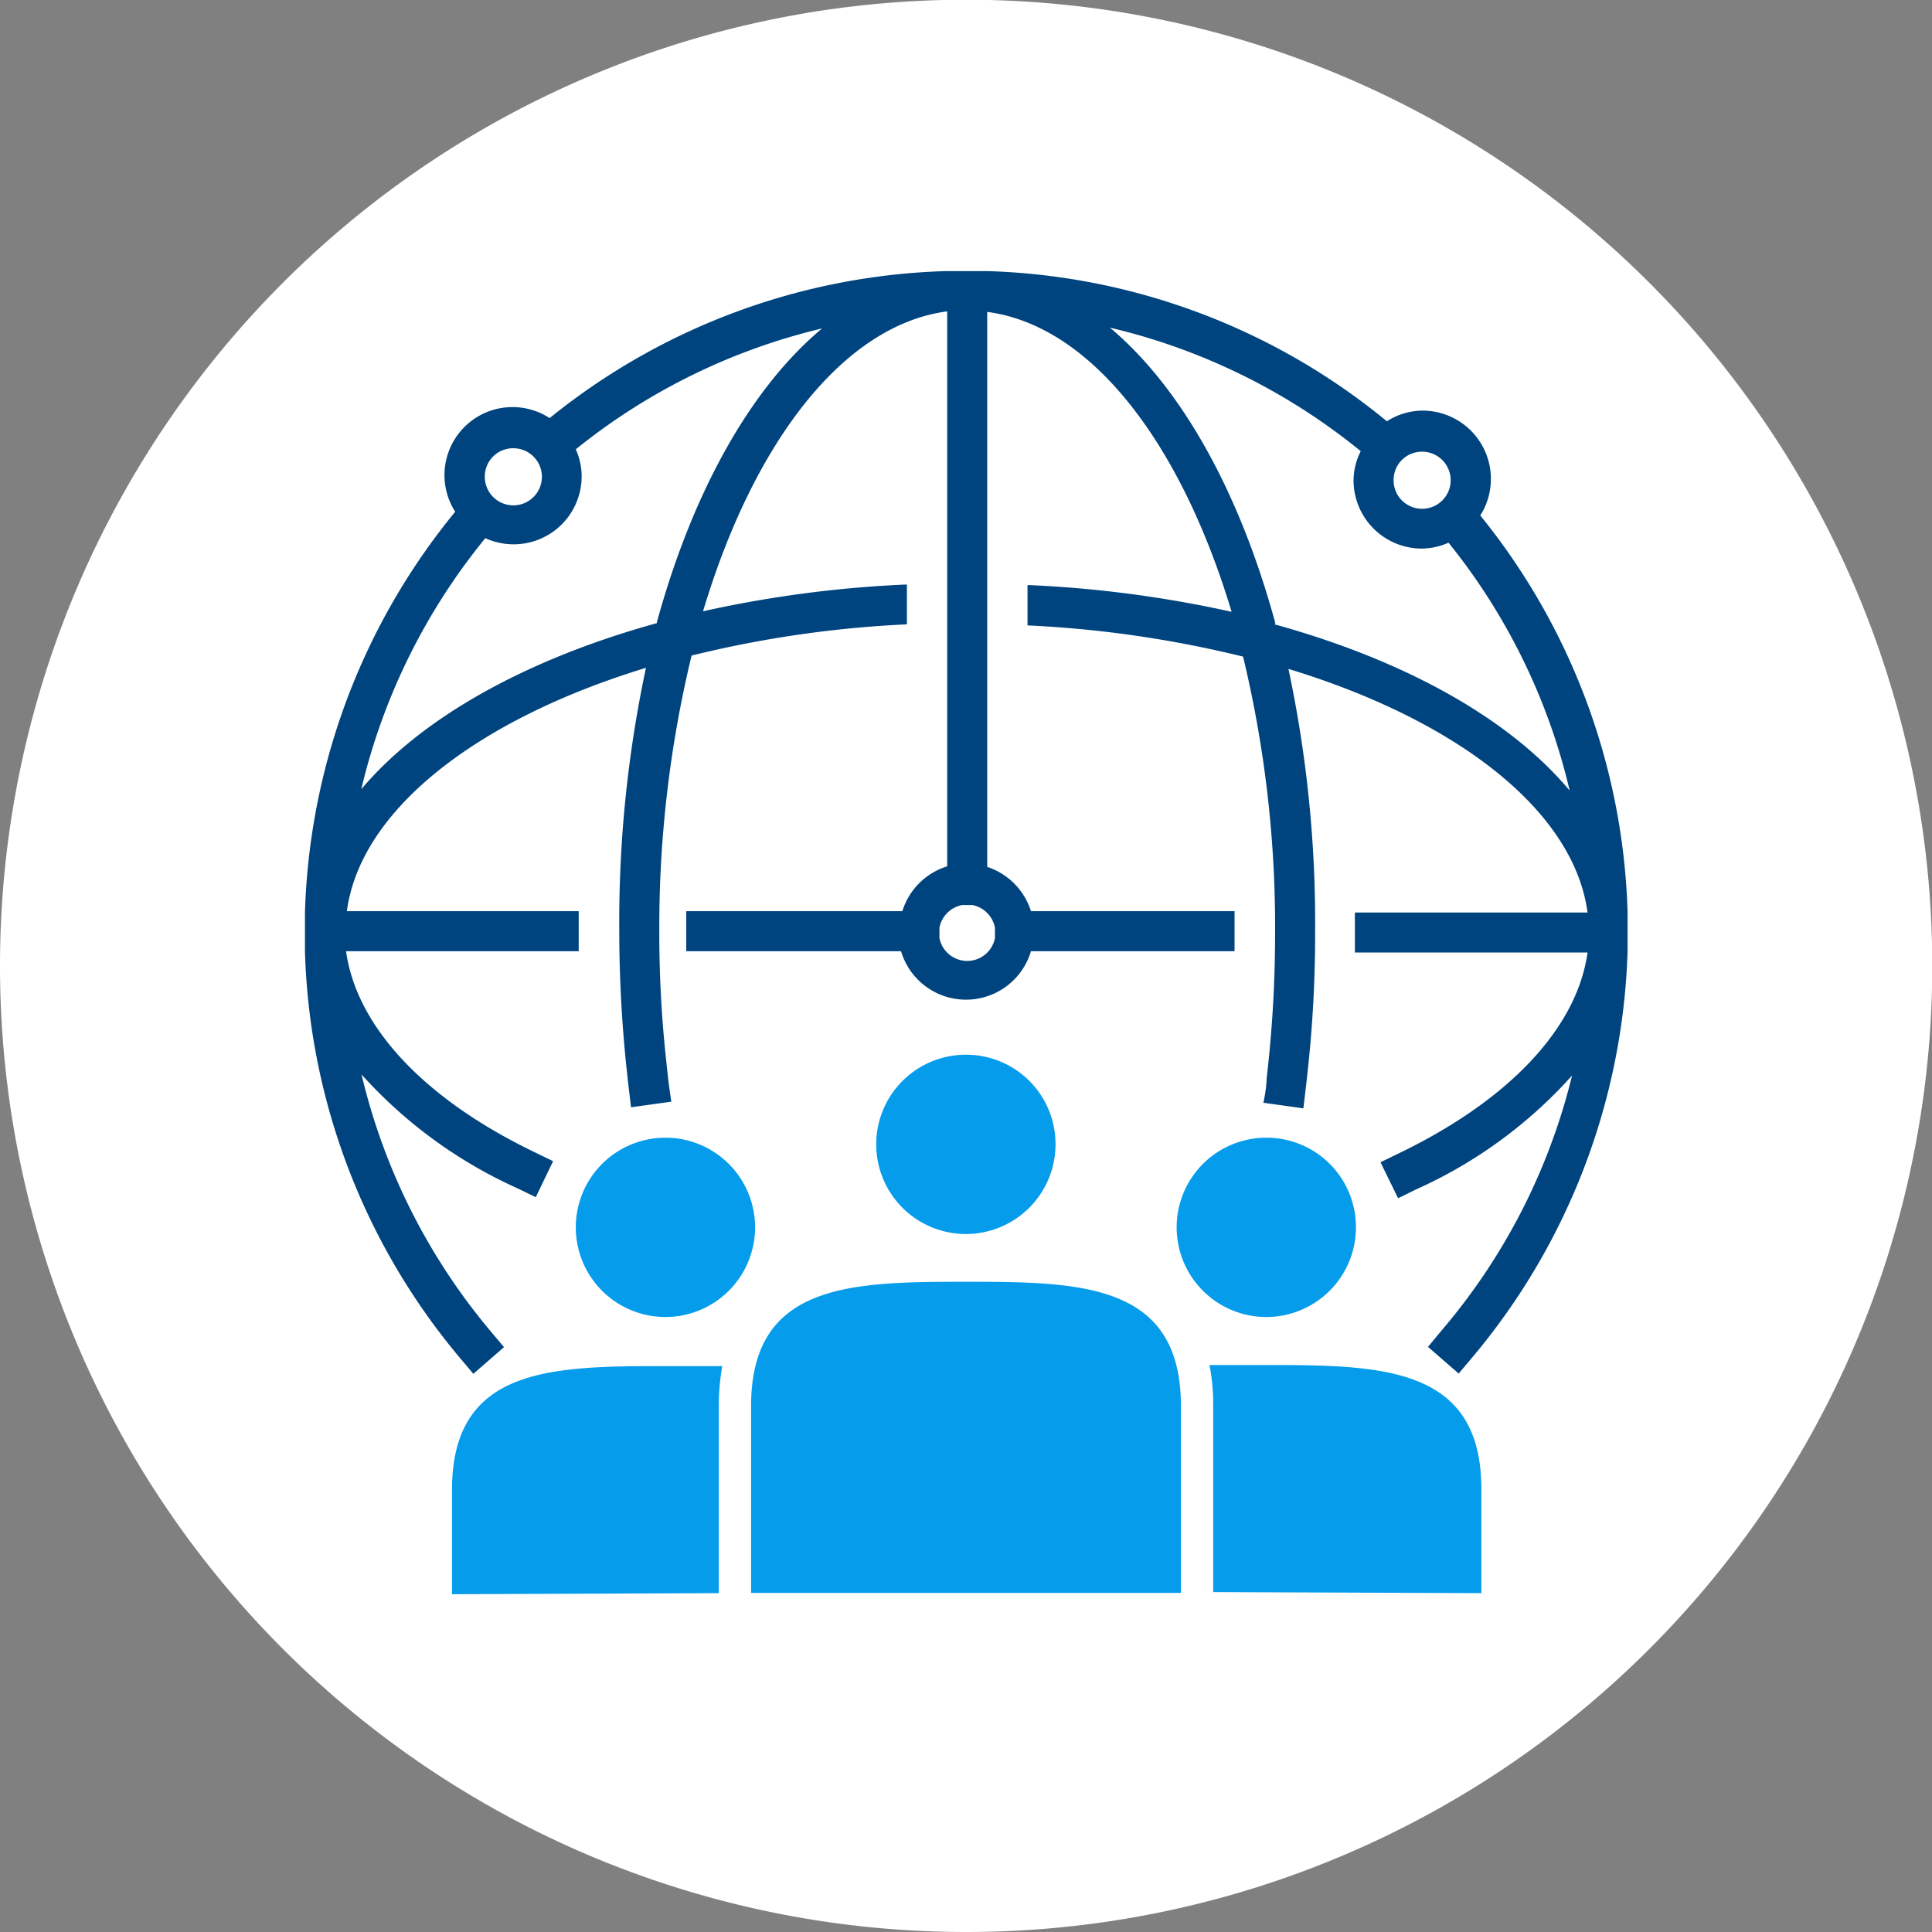 <svg id="Layer_1" data-name="Layer 1" xmlns="http://www.w3.org/2000/svg" viewBox="0 0 72.41 72.41"><rect x="0" y="0" width="72.41" height="72.41" fill="#808080" stroke="none"/><defs><style>.cls-1{fill:#fff;}.cls-2{fill:#059cec;}.cls-3{fill:#00447f;}</style></defs><title>Bemis-RESP-iconosArtboard 27</title><path class="cls-1" d="M36.2,72.41A36.21,36.21,0,1,0,0,36.2,36.21,36.21,0,0,0,36.2,72.41"/><path class="cls-2" d="M26.94,59.71v-7a8.58,8.58,0,0,1,.13-1.51c-.68,0-1.4,0-2.13,0-4.34,0-8,.06-8,4.65v3.9ZM21.58,46a3.36,3.36,0,1,0,3.36-3.36A3.36,3.36,0,0,0,21.58,46M55.52,59.71v-3.9c0-4.59-3.71-4.65-8.05-4.65-.74,0-1.45,0-2.14,0a7.68,7.68,0,0,1,.14,1.51v7ZM47.47,42.64A3.36,3.36,0,1,0,50.82,46a3.35,3.35,0,0,0-3.35-3.36M44.26,52.7c0-4.6-3.72-4.66-8.06-4.66s-8.05.06-8.05,4.66v7H44.26Zm-4.7-9.81a3.36,3.36,0,1,1-3.36-3.36,3.35,3.35,0,0,1,3.36,3.36"/><path class="cls-3" d="M47.8,23.36c-1.34-4.92-3.52-8.83-6.2-11.08A23.32,23.32,0,0,1,51,16.91,2.45,2.45,0,0,0,50.73,18a2.56,2.56,0,0,0,2.56,2.56,2.54,2.54,0,0,0,1-.22,23.25,23.25,0,0,1,4.54,9.29c-2.24-2.68-6.14-4.87-11.06-6.23m5.49-6.47A1.07,1.07,0,1,1,52.23,18a1.06,1.06,0,0,1,1.06-1.07m-16,17.84v.39a1.06,1.06,0,0,1-2.08,0v-.39a1.07,1.07,0,0,1,.85-.85h.38a1.07,1.07,0,0,1,.85.85M24.6,23.36c-4.91,1.36-8.81,3.55-11.06,6.22a23.36,23.36,0,0,1,4.65-9.41,2.55,2.55,0,0,0,3.61-2.33,2.5,2.5,0,0,0-.22-1,23.26,23.26,0,0,1,9.23-4.53c-2.69,2.25-4.87,6.16-6.21,11.08m-5.37-6.59a1.07,1.07,0,1,1-1.06,1.07,1.06,1.06,0,0,1,1.06-1.07M61,34.17a24.74,24.74,0,0,0-5.52-14.85,2.56,2.56,0,0,0-2.16-3.93,2.48,2.48,0,0,0-1.34.4,24.72,24.72,0,0,0-15-5.63v0h-1.5v0A24.74,24.74,0,0,0,20.6,15.67a2.55,2.55,0,0,0-3.54,3.51,24.84,24.84,0,0,0-5.63,15h0v1.5h0a24.8,24.8,0,0,0,5.83,15.24l.48.57,1.15-1-.48-.57a23.28,23.28,0,0,1-4.86-9.65,17.53,17.53,0,0,0,5.85,4.27l.68.33.65-1.35-.68-.33c-4.16-2-6.69-4.72-7.08-7.54h8.72v-1.5H13c.51-3.8,4.88-7.19,11.21-9.12a45.7,45.7,0,0,0-1,9.87c0,1.66.09,3.32.25,4.93l.08.74h0l.11.93,1.51-.21c-.08-.54-.12-.87-.12-.87h0l-.08-.75a44.15,44.15,0,0,1-.25-4.77,43.37,43.37,0,0,1,1.21-10.33,41.58,41.58,0,0,1,8.07-1.17h0V21.91h-.09a43.85,43.85,0,0,0-7.55,1c1.9-6.35,5.27-10.73,9.15-11.24v20.8a2.54,2.54,0,0,0-1.68,1.68H25.72v1.5h8.05a2.54,2.54,0,0,0,4.87,0h7.63v-1.5H38.64A2.56,2.56,0,0,0,37,32.49V11.69c3.89.51,7.25,4.89,9.16,11.24a44,44,0,0,0-7.56-1h-.09v1.51h0a41.8,41.8,0,0,1,8.08,1.17,43.38,43.38,0,0,1,1.2,10.33,46.87,46.87,0,0,1-.24,4.77l-.08.75s0,.33-.12.87l1.5.21.11-.93.08-.74a47.17,47.17,0,0,0,.25-4.93,45.7,45.7,0,0,0-1-9.87c6.34,1.93,10.7,5.32,11.21,9.13l-8.72,0v1.5l8.72,0c-.39,2.81-2.91,5.52-7.08,7.53l-.68.33.66,1.35.67-.33a17.39,17.39,0,0,0,5.85-4.27A23.17,23.17,0,0,1,54,49.9l-.48.58,1.15,1,.48-.57A24.82,24.82,0,0,0,61,35.68h0v-1.5Z"/></svg>